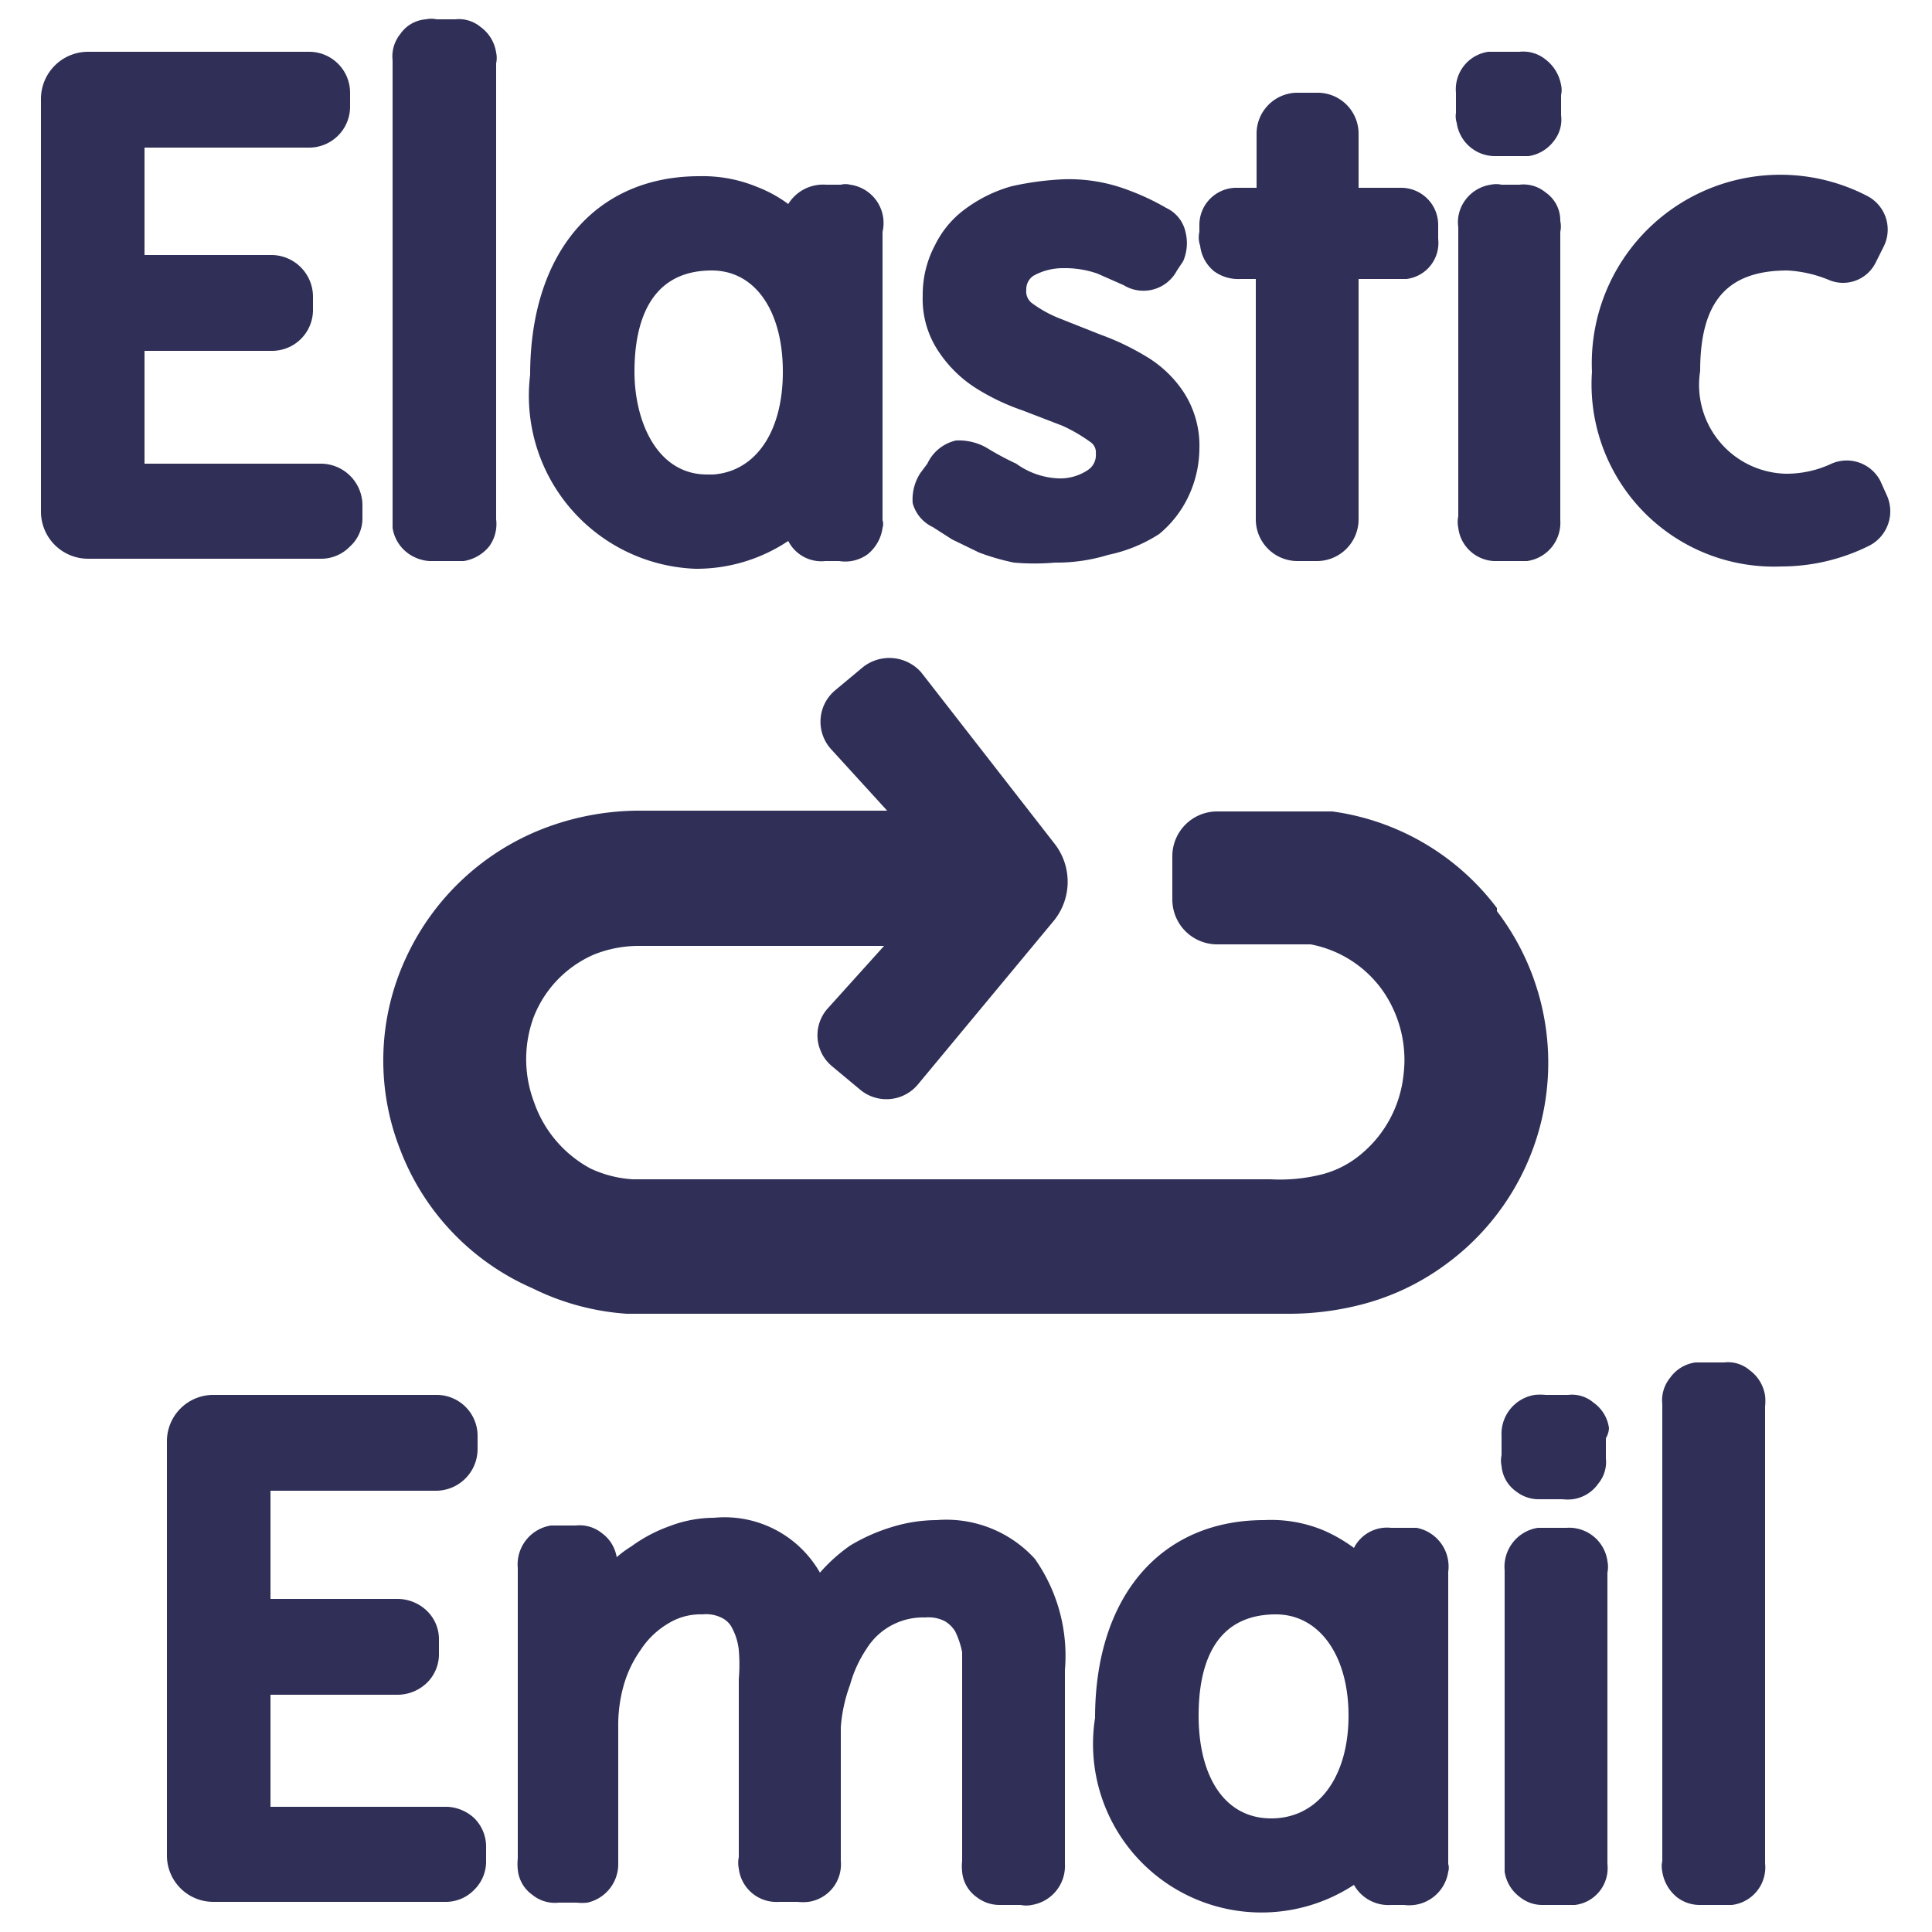<svg id="Layer_1" data-name="Layer 1" xmlns="http://www.w3.org/2000/svg" viewBox="0 0 25 25"><defs><style>.cls-1{fill:#2f2f57;}</style></defs><path class="cls-1" d="M4.53,7.07a.49.49,0,0,0,.16-.37V6.53A.54.54,0,0,0,4.16,6H1.87V4.54H3.52A.53.53,0,0,0,4.05,4V3.84a.54.54,0,0,0-.53-.54H1.87V1.91H4a.53.53,0,0,0,.53-.53V1.2A.53.53,0,0,0,4,.67H1.14a.61.61,0,0,0-.61.61V6.62a.61.61,0,0,0,.61.61h3A.52.52,0,0,0,4.53,7.07Z"/><path class="cls-1" d="M5.08,6.83a.5.5,0,0,0,.2.33.53.53,0,0,0,.28.1H6a.53.53,0,0,0,.33-.19.49.49,0,0,0,.09-.35V.82a.33.33,0,0,0,0-.14.5.5,0,0,0-.2-.33.44.44,0,0,0-.33-.1H5.65a.33.33,0,0,0-.14,0,.44.44,0,0,0-.33.19.46.46,0,0,0-.1.34v6Z"/><path class="cls-1" d="M9,7.36A2.14,2.14,0,0,0,10.2,7a.48.48,0,0,0,.48.26h.18a.49.49,0,0,0,.37-.09.53.53,0,0,0,.19-.34.16.16,0,0,0,0-.1V3A.5.5,0,0,0,11,2.39a.24.24,0,0,0-.12,0h-.19a.53.53,0,0,0-.49.25,1.71,1.71,0,0,0-.4-.22,1.84,1.84,0,0,0-.75-.14c-1.35,0-2.19,1-2.19,2.57A2.24,2.24,0,0,0,9,7.36ZM8.21,4.81c0-.59.17-1.31,1-1.31.56,0,.92.52.92,1.31s-.36,1.29-.9,1.33H9.15C8.5,6.14,8.21,5.45,8.21,4.81Z"/><path class="cls-1" d="M12.07,6.82l.25.16.35.17a3,3,0,0,0,.45.13,3.07,3.07,0,0,0,.53,0h0a2.26,2.26,0,0,0,.69-.1A1.94,1.94,0,0,0,15,6.91a1.41,1.41,0,0,0,.38-.49,1.47,1.47,0,0,0,.14-.61,1.27,1.27,0,0,0-.22-.76,1.51,1.51,0,0,0-.49-.45,3.29,3.29,0,0,0-.57-.27l-.53-.21a1.58,1.58,0,0,1-.36-.2.19.19,0,0,1-.07-.17.21.21,0,0,1,.09-.18.78.78,0,0,1,.39-.1,1.27,1.27,0,0,1,.44.07l.34.15a.49.49,0,0,0,.69-.19l.08-.12A.59.59,0,0,0,15.34,3a.45.45,0,0,0-.25-.31,3.12,3.12,0,0,0-.49-.23,2.15,2.15,0,0,0-.84-.14,3.85,3.85,0,0,0-.67.09,1.83,1.83,0,0,0-.58.28,1.27,1.27,0,0,0-.41.48,1.36,1.36,0,0,0-.16.65,1.22,1.22,0,0,0,.22.75,1.62,1.62,0,0,0,.48.46,2.88,2.88,0,0,0,.59.28l.52.2a2.12,2.12,0,0,1,.36.21.16.16,0,0,1,.07.15.23.23,0,0,1-.1.21.64.64,0,0,1-.39.11A1,1,0,0,1,13.15,6a3.72,3.72,0,0,1-.39-.21.73.73,0,0,0-.39-.09A.54.54,0,0,0,12,6l-.09.12a.63.63,0,0,0-.1.39A.48.48,0,0,0,12.07,6.82Z"/><path class="cls-1" d="M19.33,7.26h.43a.5.5,0,0,0,.43-.53V3a.33.33,0,0,0,0-.14A.44.44,0,0,0,20,2.49a.45.45,0,0,0-.34-.1h-.23a.33.33,0,0,0-.14,0,.5.5,0,0,0-.33.2.48.48,0,0,0-.09.35V6.68a.38.38,0,0,0,0,.15A.49.49,0,0,0,19.33,7.26Z"/><path class="cls-1" d="M18.85,1.59a.5.5,0,0,0,.5.43h.43a.5.5,0,0,0,.33-.2.44.44,0,0,0,.09-.33V1.23a.28.28,0,0,0,0-.13A.53.53,0,0,0,20,.77a.46.46,0,0,0-.34-.1h-.4a.49.49,0,0,0-.42.53v.26A.28.28,0,0,0,18.85,1.59Z"/><path class="cls-1" d="M24.42,6.42l-.09-.2A.49.49,0,0,0,23.7,6a1.37,1.37,0,0,1-.59.13A1.15,1.15,0,0,1,22,4.8c0-.9.35-1.3,1.13-1.3a1.63,1.63,0,0,1,.53.12.47.47,0,0,0,.61-.22l.11-.22a.49.49,0,0,0-.21-.64A2.44,2.44,0,0,0,20.6,4.81a2.36,2.36,0,0,0,2.45,2.52h0a2.55,2.55,0,0,0,1.14-.27A.5.5,0,0,0,24.42,6.42Z"/><path class="cls-1" d="M15.53,3.18a.5.5,0,0,0,.18.33.53.53,0,0,0,.34.1h.2V6.72a.54.54,0,0,0,.53.54h.27a.54.54,0,0,0,.53-.54V3.61h.62a.47.47,0,0,0,.41-.52V2.92a.48.48,0,0,0-.48-.49h-.55v-.7a.53.53,0,0,0-.53-.53H16.8a.53.53,0,0,0-.54.53v.7H16a.48.48,0,0,0-.48.49V3A.33.33,0,0,0,15.53,3.18Z"/><path class="cls-1" d="M5.79,23.38H3.5V21.93H5.15a.55.55,0,0,0,.38-.16.52.52,0,0,0,.15-.38v-.17a.51.51,0,0,0-.15-.37.55.55,0,0,0-.38-.16H3.5v-1.4H5.65a.54.54,0,0,0,.53-.54v-.17a.53.53,0,0,0-.53-.53H2.76a.6.6,0,0,0-.6.61V24a.6.6,0,0,0,.6.61h3a.51.51,0,0,0,.38-.16.51.51,0,0,0,.15-.37v-.17a.52.52,0,0,0-.15-.38A.55.55,0,0,0,5.79,23.38Z"/><path class="cls-1" d="M13.39,20.17a1.55,1.55,0,0,0-1.27-.5h0a2,2,0,0,0-.58.09A2.38,2.38,0,0,0,11,20a2.17,2.17,0,0,0-.39.35h0a1.42,1.42,0,0,0-1.37-.71,1.62,1.62,0,0,0-.58.11,1.93,1.93,0,0,0-.49.26,1.33,1.33,0,0,0-.19.14.48.48,0,0,0-.19-.31.46.46,0,0,0-.34-.1H7.13a.51.51,0,0,0-.43.55v3.76a.66.66,0,0,0,0,.14.45.45,0,0,0,.19.33.46.46,0,0,0,.34.1h.23a.65.65,0,0,0,.14,0A.51.51,0,0,0,8,24.12V22.35a1.9,1.9,0,0,1,.07-.54,1.5,1.5,0,0,1,.22-.46A1.08,1.08,0,0,1,8.66,21a.79.79,0,0,1,.43-.11h0a.45.45,0,0,1,.26.05.29.29,0,0,1,.13.14.77.77,0,0,1,.08.27,2.34,2.34,0,0,1,0,.38v2.3a.38.38,0,0,0,0,.15.49.49,0,0,0,.52.43h.24a.65.65,0,0,0,.14,0,.49.49,0,0,0,.42-.53V22.35A2,2,0,0,1,11,21.8a1.59,1.59,0,0,1,.21-.46.86.86,0,0,1,.76-.41.47.47,0,0,1,.26.05.4.4,0,0,1,.13.13,1.07,1.07,0,0,1,.09.27c0,.13,0,.26,0,.39v2.31a.66.66,0,0,0,0,.14.45.45,0,0,0,.19.33.48.48,0,0,0,.29.1h.28a.33.33,0,0,0,.14,0,.51.51,0,0,0,.43-.53V21.61A2.18,2.18,0,0,0,13.39,20.17Z"/><path class="cls-1" d="M20.82,18.48a.48.48,0,0,0-.2-.33.43.43,0,0,0-.33-.1H20a.66.66,0,0,0-.14,0,.51.51,0,0,0-.43.53v.25a.33.33,0,0,0,0,.14.45.45,0,0,0,.19.33.47.47,0,0,0,.3.1h.3a.56.56,0,0,0,.13,0,.48.48,0,0,0,.33-.2.44.44,0,0,0,.1-.33v-.26A.28.28,0,0,0,20.82,18.48Z"/><path class="cls-1" d="M20.8,20.2a.5.5,0,0,0-.53-.43H19.9a.51.51,0,0,0-.43.55v3.9a.5.5,0,0,0,.2.33.46.46,0,0,0,.28.1h.43a.48.48,0,0,0,.42-.53V20.35A.38.38,0,0,0,20.8,20.2Z"/><path class="cls-1" d="M22.84,18.06a.5.5,0,0,0-.2-.33.43.43,0,0,0-.33-.1h-.37a.48.48,0,0,0-.33.2.46.46,0,0,0-.1.34v5.91a.33.33,0,0,0,0,.14.53.53,0,0,0,.19.33.48.48,0,0,0,.29.1h.42a.49.49,0,0,0,.43-.54V18.2A.65.65,0,0,0,22.84,18.06Z"/><path class="cls-1" d="M18.33,19.77H18a.48.48,0,0,0-.48.26,2,2,0,0,0-.4-.23,1.77,1.77,0,0,0-.76-.13c-1.35,0-2.19,1-2.19,2.56a2.18,2.18,0,0,0,3.35,2.16.51.51,0,0,0,.48.26h.17a.51.51,0,0,0,.57-.43.17.17,0,0,0,0-.1V20.34A.51.51,0,0,0,18.33,19.77Zm-.88,2.43c0,.79-.39,1.33-1,1.33s-.94-.55-.94-1.33c0-.6.17-1.31,1-1.31C17.07,20.89,17.45,21.42,17.45,22.2Z"/><path class="cls-1" d="M19.37,11.75a3.21,3.21,0,0,0-2.13-1.25l-.33,0H15.75a.58.58,0,0,0-.58.59v.55a.58.58,0,0,0,.58.58h1.08l.13,0a1.48,1.48,0,0,1,.94.61,1.57,1.57,0,0,1,.26,1.09,1.54,1.54,0,0,1-.53,1,1.29,1.29,0,0,1-.5.27,2.22,2.22,0,0,1-.69.07H8.19a1.49,1.49,0,0,1-.55-.14,1.55,1.55,0,0,1-.73-.86,1.57,1.57,0,0,1,0-1.11,1.46,1.46,0,0,1,.78-.8,1.56,1.56,0,0,1,.57-.11h3.18l-.73.81a.52.52,0,0,0,.06.75l.36.3a.53.53,0,0,0,.75-.07l1.76-2.12a.8.8,0,0,0,0-1L11.92,8.7a.55.55,0,0,0-.75-.07l-.36.3a.53.53,0,0,0-.06.76l.73.8H8.31a3.47,3.47,0,0,0-1.22.21,3.25,3.25,0,0,0-1.83,1.68,3.15,3.15,0,0,0-.08,2.5,3.2,3.2,0,0,0,1.71,1.79A3.24,3.24,0,0,0,8.11,17h8.53a3.77,3.77,0,0,0,.94-.11,3.17,3.17,0,0,0,1.13-.53,3.23,3.23,0,0,0,.66-4.57Z"/></svg>